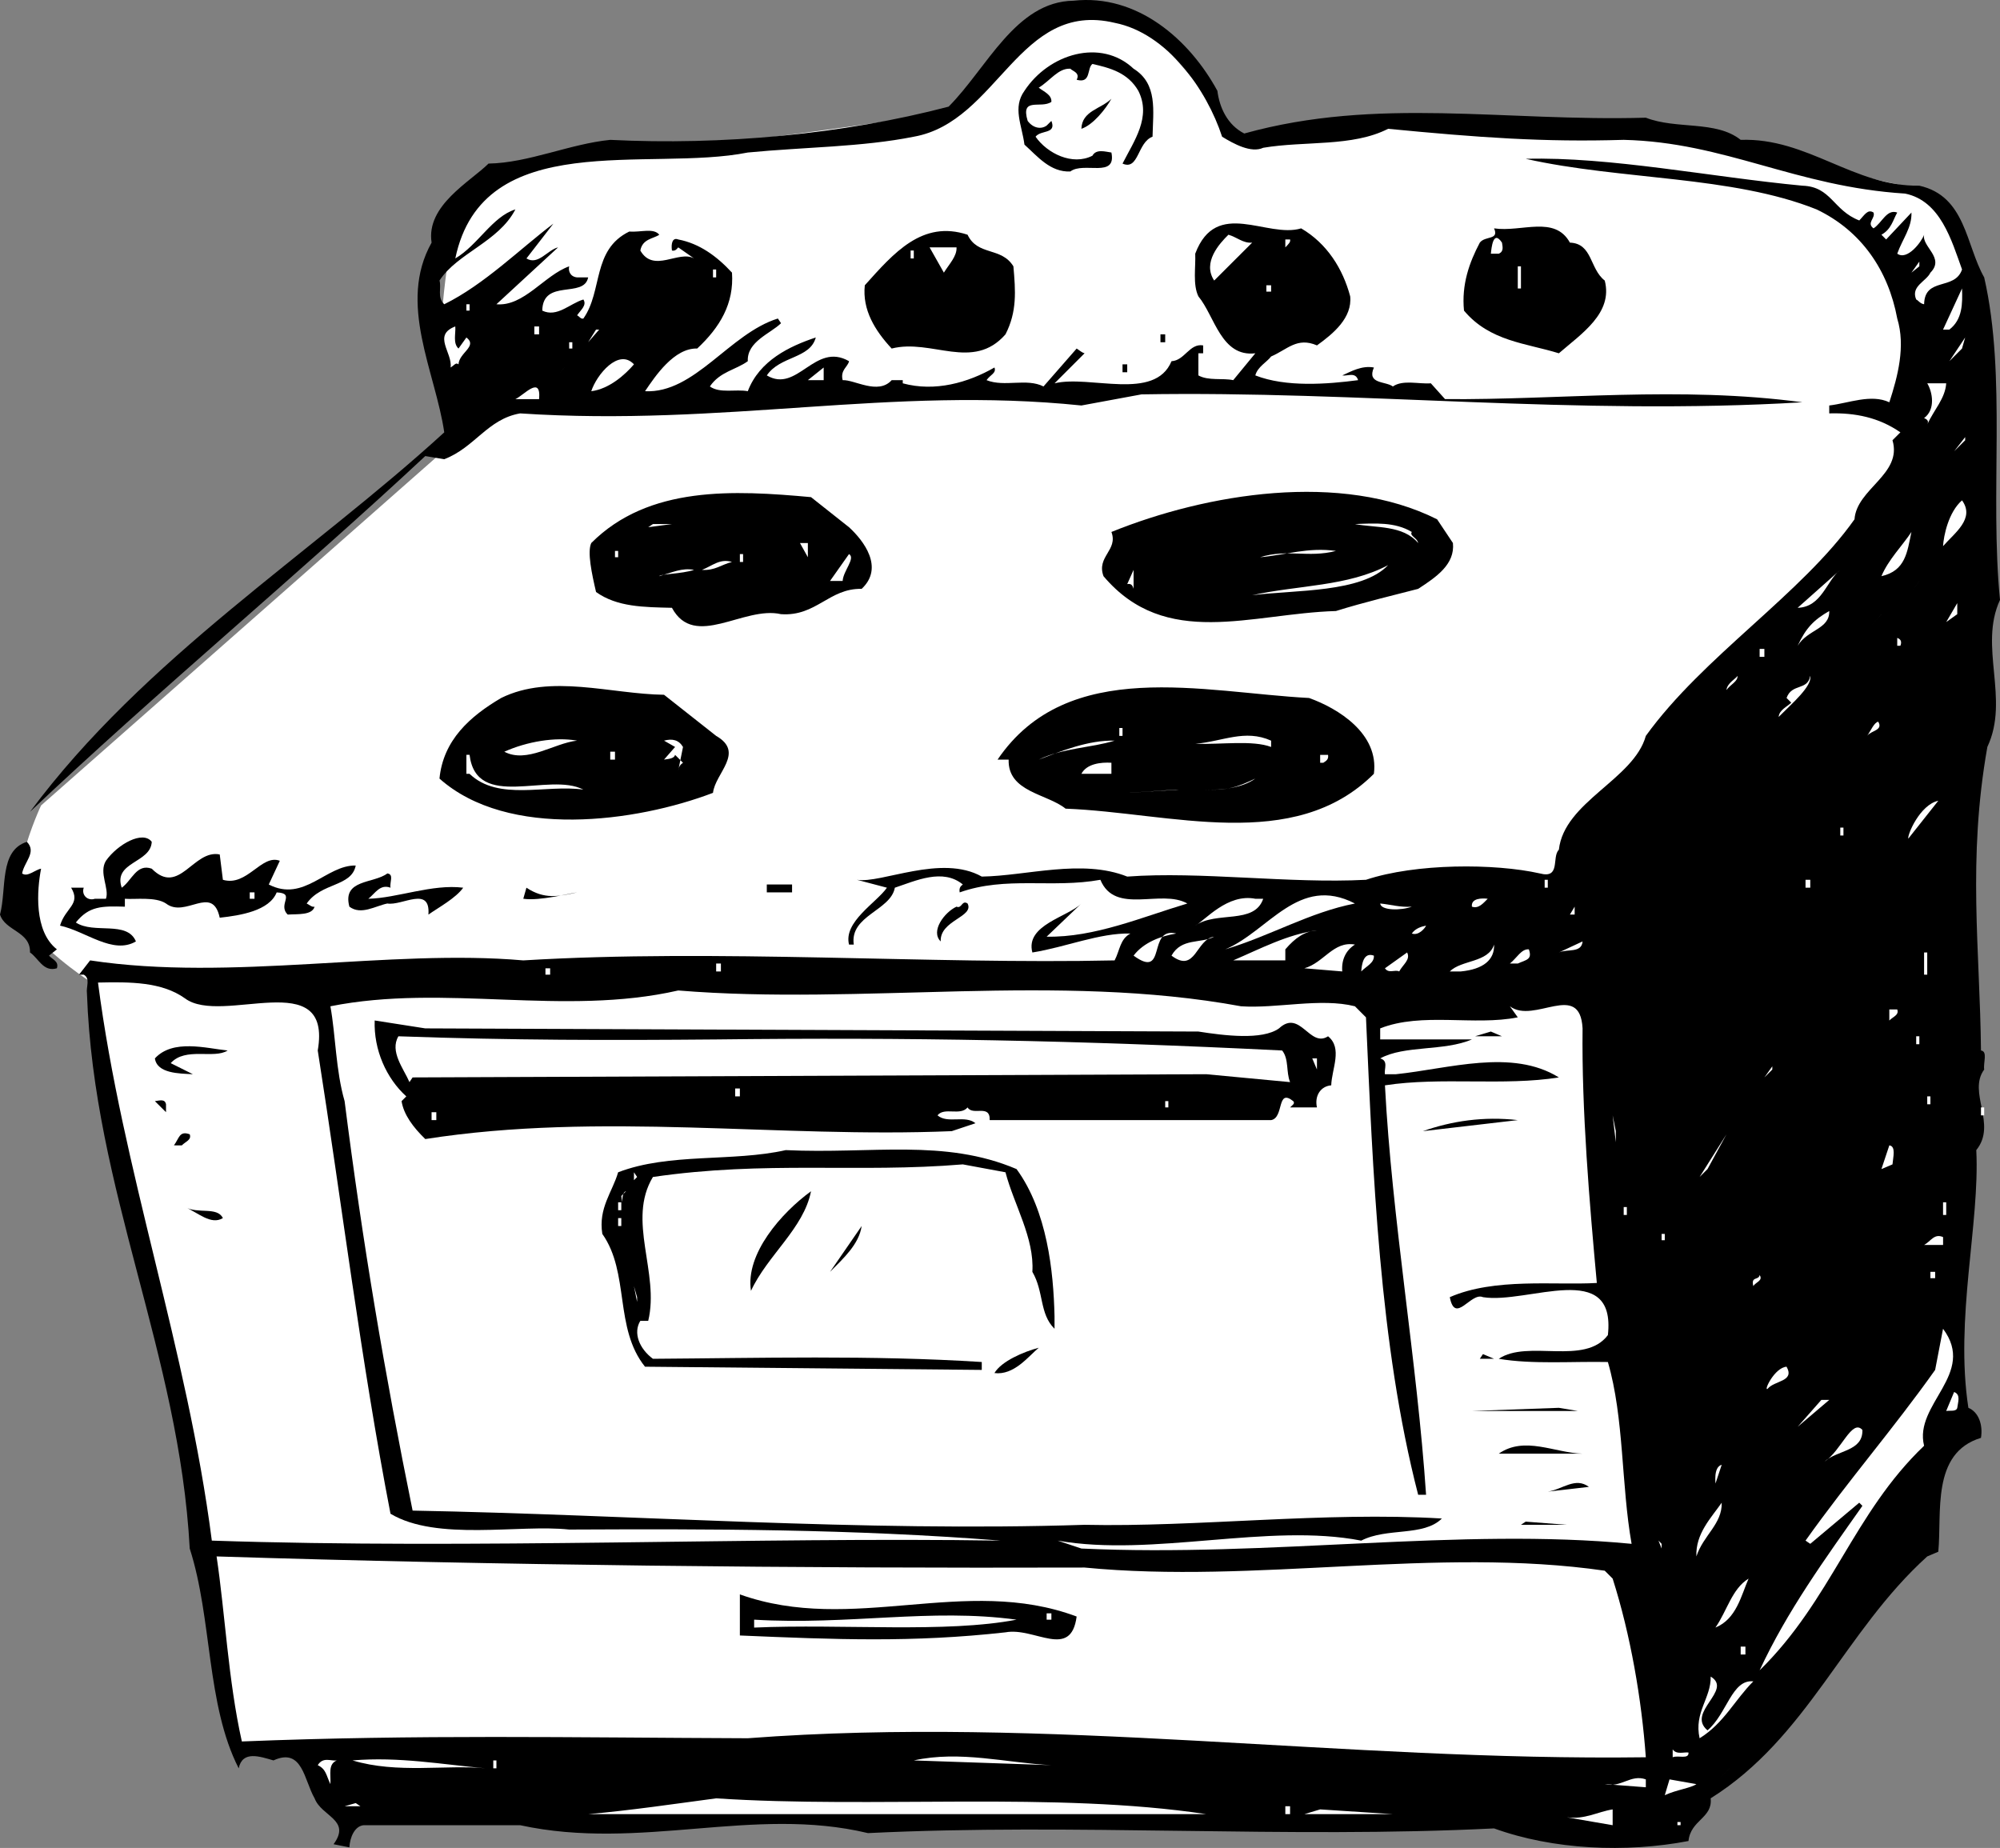 <svg xmlns="http://www.w3.org/2000/svg" width="126.5" height="116.882"><rect width="100%" height="100%" fill="#808080" stroke="none"/><path fill="#fff" d="M125.5 19.245s-1.984-7.137-4.402-7.399c-2.375-.328-7.399-1.8-7.399-1.8l-16-2.399-11.3.297-8 .902S73.374 1.71 71 .846c-2.34-.906-5.602.598-5.602.598S61.543 6.467 59.5 7.045C57.414 7.643 45 9.147 45 9.147l-7.8.297s-7.657.558-8.5 5c-.927 4.484-.903 8.902-.903 8.902l1.703 3.899L2.598 50.944s-2.657 5.625-.899 7.703c1.781 2.05 4.098 3.5 4.098 3.5l86.601 1.2 25.102-21 8-23.102"/><path d="M77 5.745c.133 1.058.633 2.156 1.7 2.699 8.433-2.344 16.433-.742 25.398-1 1.937.758 4.437.156 6 1.402 4.238-.144 7.136 2.957 11.3 2.899 2.938.656 2.938 3.754 4.102 5.8 1.434 6.258.336 13.657 1 20.399-1.367 2.957.633 6.258-.8 9.3-1.266 7.157-.466 12.856-.403 19.2.437.058.137.758.203 1.203-1.066 1.453.836 3.453-.5 5.098.234 4.656-1.367 10.656-.5 16.3.633.258.934 1.055.797 1.899-3.164.957-2.461 4.758-2.7 7.203l-.699.297c-5.265 4.758-7.562 11.457-13.699 15.3.137 1.258-1.265 1.356-1.402 2.7-3.961.758-8.563.558-12.297-.797-13.164.656-26.465-.344-39.602.297-7.265-1.742-14.363 1.156-22-.5H23c-.566.058-.867.758-.902 1.402l-1-.199c1.136-1.547-.762-1.746-1.2-2.902-.664-1.145-.765-3.243-2.601-2.399-.863-.246-1.961-.644-2.2.5-2.062-4.043-1.663-9.445-3.097-13.902-.664-12.344-6.066-22.64-6.5-35.098-.066-.445.234-.945-.203-1.199H5l.7-.902c8.933 1.355 18.933-.743 27.398 0 12.238-.743 25.738.257 37.402 0 .336-.645.336-1.344 1-1.7-1.965-.043-4.066.856-6.203 1.2-.461-1.743 2.238-2.243 3.101-3.098L66.2 59.245c3.035.058 6.035-1.243 8.899-2.098-1.664-.945-4.563.754-5.5-1.5-3.063.555-5.965-.246-8.899.797-.066-.344.137-.442.2-.5-1.266-1.043-2.965-.242-4.301.203-.262 1.453-2.864 1.754-2.598 3.598h-.3c-.364-1.442 1.734-2.645 2.398-3.598l-1.899-.5c1.535.254 5.336-1.645 7.899-.203 2.836-.043 6.336-1.14 9.199 0 4.637-.344 10.238.457 15.101.203 3.137-1.047 8.137-1.047 11-.402 1.336.355.735-1.043 1.2-1.5.336-3.043 4.738-4.442 5.5-7.2 3.636-5.043 9.836-8.945 13.199-13.699.137-1.945 3.039-2.844 2.402-5l.5-.5c-1.363-.945-2.863-1.246-4.5-1.199v-.5c1.235-.145 2.637-.746 3.801-.203.535-1.64 1.035-3.543.5-5.297-.566-3.047-2.266-5.547-5.102-6.902-5.363-2.145-12.363-1.844-18.398-3.2 5.336-.144 11.734 1.157 17.5 1.7 1.836.058 1.934 1.558 3.598 2.199.336-.344.535-.742.902-.5.133.36-.465.656 0 1 .535-.344.836-1.242 1.5-1-.266.457-.367 1.055-1 1.402l.297.301 1.601-1.703c.036.957-.562 1.656-.898 2.601.633.454 1.535-.742 1.7-1.199-.165.754 1.335 1.457.398 2.399-.262.558-1.262.855-.899 1.699.137.055.235.258.5.3.035-1.745 1.934-.843 2.399-2.199-.664-1.843-1.364-4.343-3.598-4.8-6.965-.442-11.367-3.246-17.8-3.399-5.067.153-9.165-.144-14.903-.699-2.262 1.156-5.262.754-7.899 1.2-.765.355-1.863-.247-2.601-.7-.961-2.945-3.461-6.547-6.797-7.203-6.066-1.445-7.367 6.258-12.703 7.203-3.262.656-6.961.656-10.5 1-6.262 1.254-16.762-1.648-18.5 6.7 1.437-.848 2.336-2.645 3.8-3.102-1.062 2.058-3.663 2.754-4.8 4.5.137.457-.164 1.058.3 1.5 2.536-1.246 4.837-3.543 6.903-5.098l-1.703 2.2c.738.456 1.336-.544 2-.7l-3.899 3.598c1.735.156 3.036-1.844 4.602-2.399-.066.254.035.653.5.7h.7c-.266 1.355-2.864.054-2.903 2.101.937.453 1.738-.445 2.601-.703.235.36-.164.656-.398 1 .133.055.234.258.398.203 1.235-1.746.536-4.344 2.899-5.5.738.055 1.539-.246 1.902.2-.363.253-1.066.253-1.199 1 .836 1.456 2.434-.044 3.398.5l-1-.7c-.062.055-.164.254-.398.2-.066-.446.035-.848.398-.7 1.336.254 2.438 1.055 3.399 2.098.137 1.957-.762 3.457-2.2 4.8-1.464-.043-2.663 1.758-3.3 2.7 3.137.156 5.336-3.645 8.402-4.598l.2.297c-.665.656-2.165 1.156-2.102 2.402-.762.555-1.762.656-2.399 1.598.637.457 1.637.156 2.399.3.738-1.94 2.637-2.843 4.3-3.398-.363 1.356-2.261 1.156-3.097 2.399 1.934 1.156 3.035-2.145 5.2-.899-.067.356-.567.555-.403 1.2.738-.044 2.238.956 3.101 0h.7v.199c2.035.558 4.136-.043 5.8-1 .137.355-.265.457-.5.8 1.137.457 2.536-.144 3.602.399l2.098-2.399c.238.157.336.258.5.301L66.7 24.245c2.235-.543 6.336 1.156 7.399-1.399.836-.043 1.136-1.144 2-1v.5h-.301v1.399c.637.355 1.539.156 2.203.3l1.398-1.699c-2.164.254-2.562-2.347-3.601-3.601-.363-.746-.164-1.844-.2-2.7 1.337-3.546 4.536-.945 6.7-1.601 1.637.957 2.637 2.555 3.101 4.3.137 1.356-1.062 2.356-2.101 3.102-1.262-.543-1.863.254-2.899.7-.265.355-.863.656-1 1.199 1.938.757 4.536.558 6.5.3-.164-.543-.664-.242-1-.3.536-.243 1.235-.645 2-.5-.464 1.058.735.855 1.2 1.199.636-.442 1.636-.14 2.402-.2l.898 1c7.235.06 14.836-.843 22.602.2-14.367.86-27.965-.742-41.8-.5l-3.802.703c-12.062-1.246-22.562 1.355-35.5.5-2.062.355-2.863 2.156-4.8 2.898l-1.2-.199c-7.765 7.254-17.265 15.156-25 22.5 7.235-9.746 17.836-16.344 26.2-24-.563-3.844-2.965-8.144-.801-12-.363-2.347 2.437-3.847 3.601-5 2.536-.043 5.137-1.246 7.7-1.5C45.633 9.202 53.336 8.5 60 6.745 62.434 4.303 64.234.1 67.898.045 71.934-.4 75.234 2.5 77 5.745"/><path d="M71.7 4.346c1.534.957 1.234 2.653 1.198 4.301-.964.352-.863 2.156-1.898 1.7.734-1.446 1.836-2.946 1-4.602-.664-1.145-1.766-1.442-2.902-1.7-.364.258-.063 1.258-1 1 .238-.445-.262-.546-.399-.699-.765-.043-1.265.754-2 1.2.336.257.836.453.801.898-.664.457-1.965-.344-1.5 1.203.336.453.836.555 1.2.297l.3-.297c.336.852-.664.555-1 1 .734 1.055 2.336 1.852 3.598 1.2.238-.446.836-.247 1.199-.2.336 1.656-1.762.555-2.598 1.2-1.265.054-2.066-.946-2.902-1.7-.164-1.246-.762-2.344 0-3.402C66.336 3.4 69.633 2.4 71.699 4.346"/><path d="M70.297 6.245c-.363.656-1.164 1.656-1.899 1.902.036-1.148 1.235-1.246 1.899-1.902m29 9.101c1.437.055 1.238 1.653 2.203 2.399.535 2.058-1.465 3.355-2.902 4.601-2.063-.644-4.364-.746-6-2.699-.164-1.648.336-3.047 1-4.3.336-.446 1.238-.145.902-.903 1.734.258 3.836-.844 4.797.902m-35.199 1.5c.136 1.555.238 2.856-.5 4.301-2.063 2.355-4.664.254-7.2.898-1.062-1.144-1.863-2.445-1.699-4 1.836-2.046 3.637-4.144 6.5-3.199.637 1.356 2.137.754 2.899 2"/><path fill="#fff" d="m79.2 15.346-2.403 2.399c-.762-1.145.336-2.344.902-2.899.535.153.934.555 1.5.5m2.399-.199c.035.156-.063.254-.301.5v-.5h.3M95 15.346c.035.254.133.555-.203.7h-.5c.039-.344.137-1.547.703-.7m-34.5.301c.035.555-.465 1.055-.8 1.598l-.903-1.598H60.5m-2.902.199h.199v.5h-.2v-.5m63.301 1.399.5-.7v.301zM96 16.846h.2v1.399H96v-1.399m-50.902.199h.199v.5h-.2v-.5m78.2 3.801h-.399l1.2-2.601c.035.957.035 1.957-.801 2.601m-43.199-2.801h.3v.399h-.3v-.399m-50.598 1.2h.2v.402h-.2v-.402m-.5 2.8.5-.699c.734.555-.465.957-.5 1.7-.164-.145-.266.054-.5.199.133-.942-1.164-2.043.297-2.598.039.453-.164 1.055.203 1.398m8.2-.398.5-.8h.198zm-3.403-1h.3v.5h-.3v-.5m-.5.699-.399.5.399-.5m90 1.5 1-1.5-.2.7zm0 0"/><path d="M73.398 21.147h.301v.5h-.3v-.5"/><path fill="#fff" d="M36 21.647h.2v.398H36v-.398m4.098 1.398c-.563.657-1.563 1.555-2.7 1.7.336-1.043 1.735-2.743 2.7-1.7m-4.398.2-.403.5.402-.5m15.399.8 1-.8v.8zm0 0"/><path d="M71 23.045h.297v.5H71v-.5"/><path fill="#fff" d="M123.098 24.245c-.063.957-.762 1.656-1.2 2.601.137-.246-.062-.344-.199-.402.735-.543.535-1.64.2-2.2h1.199m-89 1.001h-1.5c.535-.243 1.636-1.543 1.5 0m89.5 3.3.699-.898v.2zm0 0"/><path d="M53.7 33.346c.933.856 2.234 2.555.8 3.899-2.066-.043-2.867 1.757-5.102 1.601-2.363-.543-5.464 2.254-6.898-.402-1.766-.043-3.465-.043-4.8-1-.266-1.14-.567-2.543-.302-3.098 3.637-3.644 9.036-3.344 13.899-2.902l2.402 1.902m38.199 1c.137 1.356-1.062 2.156-2.199 2.899-1.363.355-3.465.855-5.199 1.402-5.367.156-10.766 2.453-14.703-2.203-.461-1.242.937-1.64.5-2.797 6.039-2.445 14.539-3.844 20.601-.8l1 1.5"/><path fill="#fff" d="M122.898 34.545c.036-.644.336-2.144 1.2-2.898.836 1.156-.465 2.055-1.2 2.898M41 33.346l.297-.199H42.5Zm48.297.301c-.164.254.336.355.402.7-.965-1.145-2.664-.946-4-1.2 1.235-.047 2.535-.145 3.598.5M119 36.444c.434-1.043 1.336-1.942 1.898-2.797-.265 1.254-.363 2.453-1.898 2.797m-67.902-1.199-.5-.899h.5zm33.402-.399c-1.766.457-3.066-.144-4.8.399 1.636-.145 3.034-.645 4.8-.399m-31.203 1.899H52.5l1.2-1.7c.433.258-.364 1.055-.403 1.7m-14.399-1.899h.2v.399h-.2v-.399m7.399.699c-.664.157-1.063.555-1.899.5.637-.242 1.137-.742 1.899-.5m.5-.5H47v.5h-.203v-.5M79.2 37.647c2.933-.645 6.034-.547 8.597-1.902-1.664 1.757-5.863 1.558-8.598 1.902m-35.301-1.602c-.765.258-2.164.258-2.199.399.836-.242 1.434-.543 2.2-.399m27.801 1.2c-.067-.243-.165-.344-.403-.301l.402-.899v1.2m42.001 1.199 2.698-2.399c-.863.657-1.164 2.356-2.699 2.399m7.699-1.699-.5.699.5-.7m1.7 2.602.699-1.199v.7zm-9.398 1.5c.534-1.144 1.034-1.644 2-2.199.034 1.156-1.364 1.156-2 2.2m5.3-2.001-.703.801.703-.8m1.2 1.999h-.2v-.5c.133.055.336.156.2.5m-8.903.199h.3v.5h-.3v-.5m-1.399 1.7c.036.355-.464.558-.699.902.035-.445.637-.746.7-.902m2.601 2.601c.035-.445.535-.644.797-.902l-.297-.297c.336-.945 1.336-.445 1.5-1.402.133.656-1.164 1.757-2 2.601"/><path d="M45.297 46.545c1.836 1.055-.063 2.356-.2 3.602-4.863 1.855-12.964 2.953-17.3-.902.238-2.442 1.937-3.942 3.902-5.098 3.137-1.547 6.934-.246 10.301-.203l3.297 2.601m41.601 2.399c-5.062 5.058-12.863 2.457-19.5 2.203-1.164-.945-3.664-1.047-3.601-3.102h-.7c4.438-6.543 13.036-4.242 19.7-3.898 1.836.656 4.437 2.254 4.101 4.797"/><path fill="#fff" d="m108 44.444-.5.402.5-.402m15.297.203-.2 1.2.2-1.2m-4.5 1c.336.555-.461.555-.7.898.239-.343.438-.843.7-.898M36.5 46.846c-1.465.156-3.164 1.457-4.602.7 1.438-.645 3.235-.946 4.602-.7m34.297-.801H71v.5h-.203v-.5m9.601 1.2c-1.164-.442-3.164-.145-4.8-.2 1.738-.144 3.136-.945 4.8-.199v.399m-37.198 0-.302 1.5c.036-.344.235-.442.301-.5l-.5-.5c-.066.257-.465.257-.699.3l.7-.8-.7-.399c.535-.144.934-.043 1.2.399m27.3-.399c-1.465.457-3.266.457-4.8 1.2 1.433-.544 3.136-1.243 4.8-1.2m-25.902.699-.2 1.2.2-1.2m-7.7 2.399c-2.363-.344-5.363.758-7.199-1H29.5v-1.2h.2c.433 3.56 5.034 1.06 7.198 2.2M84 47.745c.035.257-.066.355-.3.5h-.2v-.5h.5m-45.402-.2h.3v.5h-.3v-.5m31.699 1.399h-1.899c.336-.64 1.235-.742 1.899-.7v.7m52.801-.5-.2 1 .2-1m-47 1.5c1.535.058 2.136-.14 3.3-.7-.765.56-2.062.758-3.3.7m-4.801.203 3.101-.203h.2zm49.403 2.898c-.067-.242.734-2.144 1.898-2.398l-1.899 2.398"/><path d="M9.598 53.245c-.063 1.355-2.461 1.257-1.899 2.902.637-.445.938-1.547 1.899-1.203 1.738 1.758 2.636-1.242 4.3-.899l.2 1.602c1.535.453 2.437-1.645 3.601-1.203l-.699 1.5c2.234 1.156 3.633-1.242 5.5-1.2-.266 1.356-2.164 1.06-3.102 2.403.137.055.336.254.5.2-.164.554-1.062.456-1.699.5-.664-.645.535-1.345-.699-1.403-.465 1.156-2.266 1.457-3.602 1.601-.464-2.144-2.164.055-3.398-.898-.664-.445-1.965-.246-2.602-.3v.5c-1.464-.044-2.261-.044-3.101 1 1.137.753 3.238-.145 3.8 1.198-1.46.856-3.163-.644-4.8-1 .34-1.144 1.34-1.343.703-2.398h.797c-.16.453.238.855.703.7h.7c.234-.645-.466-1.645 0-2.403.734-1.043 2.335-1.942 2.898-1.2"/><path fill="#fff" d="M116.398 52.346h.2v.5h-.2v-.5"/><path d="M1.7 53.245c.636.656-.165 1.257-.302 2 .336.257.836-.243 1.2-.301-.262 1.36-.461 3.957 1 5.101l-.5.399c.238.258.636.36.5.8-.864.258-1.164-.644-1.7-1C1.934 58.902.336 58.902 0 57.847c.434-1.644-.066-4.043 1.7-4.601m23 2.901c-.665-.246-.966.355-1.403.7 1.836-.044 4.039-.946 6-.7-.461.656-1.563 1.254-2.2 1.7.137-1.845-1.663-.544-2.597-.7-.766.156-1.664.754-2.402.2-.465-1.747 1.535-1.446 2.402-2.102.434.058.133.558.2.902m23.8-.203h1.598v.5H48.5v-.5m-12 .5c-.465.058-2.367.558-3.402.402l.199-.699c1.137.754 2.039.555 3.203.297"/><path fill="#fff" d="M97.7 55.647h.198v.5H97.7v-.5m16.5 0h.3v.5h-.3v-.5m-98.403.797h.3v.402h-.3v-.402m64.101.402c-.562 1.656-2.964.754-4.3 1.7.636-.344 2.035-2.044 3.8-1.7h.5m5.802.301c-2.864.555-5.364 2.055-8.2 2.898 2.734-1.144 4.633-4.742 8.2-2.898m8.398-.301c-.262.254-.563.656-1 .5-.063-.543.636-.543 1-.5"/><path d="M61.2 57.147c.433.855-1.766 1.055-1.7 2.398-.664-.644.234-1.843 1-2.199.336.156.336-.445.7-.199"/><path fill="#fff" d="M89.297 57.346c-.664.254-1.961.254-2-.199.637.055 1.238.254 2 .2m10 .499.3-.5v.5zm-9.097.699c-.067.157-.466.657-.903.5.238-.343.637-.445.902-.5m-6.902.301c-.762.055-1.363.457-2 1.2v.699H78c1.734-.743 3.434-1.645 5.297-1.899m-8.899.199c-1.863-.445-.562 2.957-2.699 1.399.637-.844 1.735-1.242 2.7-1.399m2.398.2c-1.164.156-1.164 2.355-2.7 1.199.637-1.14 1.837-.742 2.7-1.2m21.801 1.001 1.5-.7c-.063.758-.965.457-1.5.7m-12.898-.5c-.567.355-.864.957-.802 1.699l-2.398-.2c1.234-.343 1.836-1.742 3.2-1.5m6.698 1.7H91.7c.735-.742 2.434-.543 2.801-1.7.035.958-.664 1.56-2.102 1.7m4.301-1.399c.234.657-.165.657-.7.899h-.5c.434-.344.734-.942 1.2-.899m-8.2 1.399c-.266-.14-.664.156-.902-.2l1.402-1c.234.458-.266.758-.5 1.2m33.2-1.199h.198v1.402h-.199v-1.402m-34.801.199c.036.457-.464.656-.8 1 .035-.442.136-1.242.8-1m-41.601.5h.3v.5h-.3v-.5m-10.797.301h.297v.402H34.5v-.402m-22.8 1.902c2.335 1.754 9.335-2.145 8.398 3.297 1.535 9.758 2.738 19.656 4.601 29.3 2.934 1.758 8.137.657 11.301 1 8.934-.042 17.836-.042 27.297.7-15.461-.242-33.262.558-49.899 0-1.562-12.14-5.664-23.442-7.199-35.297 2.035-.047 4.035-.047 5.5 1"/><path fill="#fff" d="M78.5 63.647c2.234.156 5.035-.547 7.2 0l.698.7c.438 9.753.836 20.655 3.301 30.198h.5c-.566-8.445-2.164-17.445-2.601-25.898 3.535-.547 7.535.055 11-.5-2.965-1.844-6.965-.547-10.301-.203h-.7c-.062-.344.239-.844-.3-1 1.539-.844 4.039-.442 5.8-1.2h-5.8v-.699c2.637-1.043 5.937-.144 8.703-.699l-.5-.699c1.535 1.156 4.434-1.645 4.598 1.398-.063 5.157.437 11.055.902 16.102-2.664.156-6.465-.344-9.3.898.335 1.758 1.335-.343 2.097 0 2.836.457 8.437-2.445 7.902 2.399-1.465 1.957-5.066.258-6.902 1.5 2.137.36 4.637.156 6.902.203 1.035 3.555.836 7.754 1.5 11.5-10.863-1.047-22.863.855-34.8.297l-1.5-.5c6.035 1.058 13.335-1.14 19.199 0 1.636-.844 3.937-.242 5.101-1.399-7.465-.445-15.465.555-22.601.399-14.063.457-28.563-.64-42.5-.899-1.762-8.644-3.164-16.945-4.301-25.898-.563-1.945-.563-4.145-.899-6 7.235-1.445 14.735.656 22-1 11.637.953 23.938-1.145 35.602 1m41.5.199c.133.356-.266.457-.5.7v-.7h.5"/><path d="M75.797 65.245c1.637.257 4.039.558 5.101-.2 1.336-1.242 1.938 1.258 3.102.5.934.758.234 2.055.2 3.102-.665.055-1.067.656-.903 1.398h-1.7c.137-.144.337-.242.2-.398-1.063-.844-.563 1.055-1.399 1.2h-17.8c.035-1.044-1.063-.247-1.399-.802-.465.555-1.465-.043-1.902.5.637.555 1.738-.043 2.402.5l-1.5.5c-10.965.457-22.164-1.242-33.3.5-.766-.742-1.364-1.543-1.5-2.398l.3-.3c-1.265-1.145-2.066-2.946-2-4.802l3.2.5 48.898.2m17.5.3 1-.3.703.3Zm0 0"/><path fill="#fff" d="M45.297 65.745c12.137-.145 22.836.058 35.8.699.438.558.239 1.36.5 2l-5.3-.5-50.2.203-.199.297c-.363-.844-1.265-1.942-.699-2.899 7.235.258 13.434.258 20.098.2m75.903-.2h.198v.5h-.199v-.5"/><path d="M14.398 66.444c-.863.558-2.664-.242-3.601.8l1.402.7c-.863-.043-2.265-.043-2.402-1 1.137-1.242 3.238-.64 4.601-.5"/><path fill="#fff" d="M83.297 67.647 83 66.944h.297zm28.301.5.5-.703v.203zm-65.098.699h.297v.5H46.5v-.5"/><path d="M10.5 69.846v.5l-.703-.699c.336-.047.637-.145.703.2"/><path fill="#fff" d="M121.898 69.346h.2v.5h-.2v-.5m-48.198.301h.198v.398H73.7v-.398m28.5 2.598-.2-1.7.2 1zm23.097-2.2h.203v.5h-.203v-.5m-98 .301h.3v.5h-.3v-.5"/><path d="M90 71.545c1.836-.644 3.836-.945 6-.699l-6 .7m-78 .199c.133.355-.266.457-.5.699H11c.336-.442.336-.942 1-.7"/><path fill="#fff" d="m107.5 74.444 1.7-2.7-1.2 2.2Zm12.2-.797-.7.297.5-1.5c.434.058.234.758.2 1.203"/><path d="M64.297 73.944c1.937 2.656 2.336 6.457 2.402 9.3v.801c-.965-.945-.664-2.343-1.402-3.601.137-2.14-1.164-4.242-1.7-6.297l-2.699-.5c-6.664.555-12.464-.246-19.601.797-1.664 2.758.437 6.058-.297 9.101h-.5c-.465.758-.066 1.758.797 2.399 6.637-.043 13.836-.242 20.8.203v.5l-21.3-.203c-1.961-2.442-.961-5.942-2.7-8.399-.261-1.644.637-2.644 1-3.898 3.239-1.246 7.239-.645 10.602-1.402 5.434.257 10.035-.743 14.598 1.199"/><path fill="#fff" d="M40.098 74.647v-.5l.199.297zm-.801 1c.137.953-.063-.246.3-.3l-.3.3"/><path d="M51.297 75.346c-.461 2.356-2.762 4.055-3.797 6.301-.367-2.344 1.934-4.945 3.797-6.3"/><path fill="#fff" d="M122.898 76.045h.2v.801h-.2v-.8"/><path d="M14.098 77.045c-.762.457-1.563-.343-2.399-.699.836.457 2.035-.043 2.399.7"/><path fill="#fff" d="M39.098 76.045h.199v.5h-.2v-.5m63.603.301h.198v.5h-.199v-.5m-63.601.699h.199v.5h-.2v-.5"/><path d="m52.5 80.444 2-2.899c-.164 1.157-1.164 2.055-2 2.899"/><path fill="#fff" d="m116.598 77.545-.2.5.2-.5m6.3 1.2H121.7c.434-.243.637-.743 1.2-.5v.5m-17.802-.7h.199v.399h-.2v-.399m5.801 3.301c-.164-.644.336-.344.399-.699.238.355-.262.453-.399.7m11.2-.903h.3v.402h-.3v-.402m-81.801 1.902-.2-1 .2.7zm80.403-.699-.2.7.2-.7m1 9.797c-4.466 4.258-5.864 9.758-10.403 14.203 1.738-3.746 4.137-7.047 6.5-10.402l-.2-.2-3.097 2.602-.3-.203c2.734-3.844 5.534-7.043 8.198-10.797l.5-2.602c2.137 2.856-1.863 4.758-1.199 7.399"/><path d="M65.7 85.245c-.665.558-1.567 1.757-2.802 1.601.438-.746 1.836-1.344 2.801-1.601m27.899.699.199-.297.703.297Zm0 0"/><path fill="#fff" d="M113 86.444c.535.957-.766.86-1.203 1.402-.262.156.437-1.344 1.203-1.402m10.797 2.601c-.063.258-.461.157-.7.2l.5-1.2c.438.157.239.657.2 1m-10.097 1.2 1.5-1.7h.5zm0 0"/><path d="m93.098 89.245 5.5-.2 1.199.2zm0 0"/><path fill="#fff" d="M117.797 90.444c.039 1.36-1.563 1.258-2.399 2 1.036-.64 1.735-2.742 2.399-2"/><path d="M100.098 91.944h-5.301c1.637-1.14 3.539-.043 5.3 0"/><path fill="#fff" d="m110.398 91.444-.3.703.3-.703m-1.898 2.402c.035.055-.164-1.043.398-1.199l-.398 1.2"/><path d="m100.5 94.045-2.602.301c.938-.144 1.735-.945 2.602-.3"/><path fill="#fff" d="M107.297 98.444c-.063-1.442.937-2.442 1.601-3.399.036 1.356-1.164 2.055-1.601 3.399"/><path d="m96.2 96.444.3-.2 2.598.2zm0 0"/><path fill="#fff" d="m105.098 97.944-.2-.5.2.203zm-36.5 1.203c10.836 1.055 22.238-1.344 32.902.2l.5.5c1.133 3.554 1.836 7.655 2.098 11.3-19.164.254-37.762-2.645-56.801-1.203-11.262-.043-20.863-.242-32 .203-.863-3.844-1.063-8.145-1.598-11.703 17.535.558 37.035.758 54.899.703m42 .699c-.465 1.055-.762 2.555-2.098 3.098.734-1.043 1.035-2.442 2.098-3.098"/><path d="M68.098 102.245c-.364 2.757-2.664.656-4.5 1-5.864.656-10.762.457-16.801.199v-2.598c7.137 2.555 14.238-1.246 21.3 1.399"/><path fill="#fff" d="M64.297 102.444c-4.461.86-10.961.258-16.598.5v-.5c6.035.36 11.137-.742 16.598 0m1.903-.399h.3v.399h-.3v-.399m43.898 2.102h.3v.5h-.3v-.5M108 109.444c1.234-1.043 1.535-3.242 2.898-3.098-1.164 1.156-1.863 2.656-3.398 3.598-.367-1.64.734-2.543.7-3.899 1.433.856-1.567 2.258-.2 3.399m-1.203 1.402c.039.457-.664.156-1 .301v-.5c.238.355.738.156 1 .2m-40.297.8-8.703-.3c2.937-.645 5.836.155 8.703.3m-45.203-.301c-.563.254-.363.856-.399 1.5-.265-.543-.265-.945-.8-1.199.336-.547.836-.246 1.199-.3m9.403.499c-2.466-.246-5.567.356-8.403-.5 2.937-.246 5.637.254 8.402.5m.501-.5h.198v.5H31.2v-.5m78.198.5-.699.7.7-.7m-5.301 1.199-2.598-.199c1.035.254 1.633-.644 2.598-.3v.5m3.199-.2c-.363.254-1.262.356-2 .7l.3-1 1.7.3m-31 1.899H37.199c2.735-.243 5.434-.645 8.098-1 9.937.656 21.437-.442 31 1m-54.5-.5.703-.2.297.2zm60.703.5 1-.301 4.598.3zm19.5.699-2.902-.5c1.136.156 1.937-.344 2.902-.5v1m-20.703-1.199h.3v.5h-.3v-.5m24.801 1h.199v.199h-.2v-.2"/></svg>
